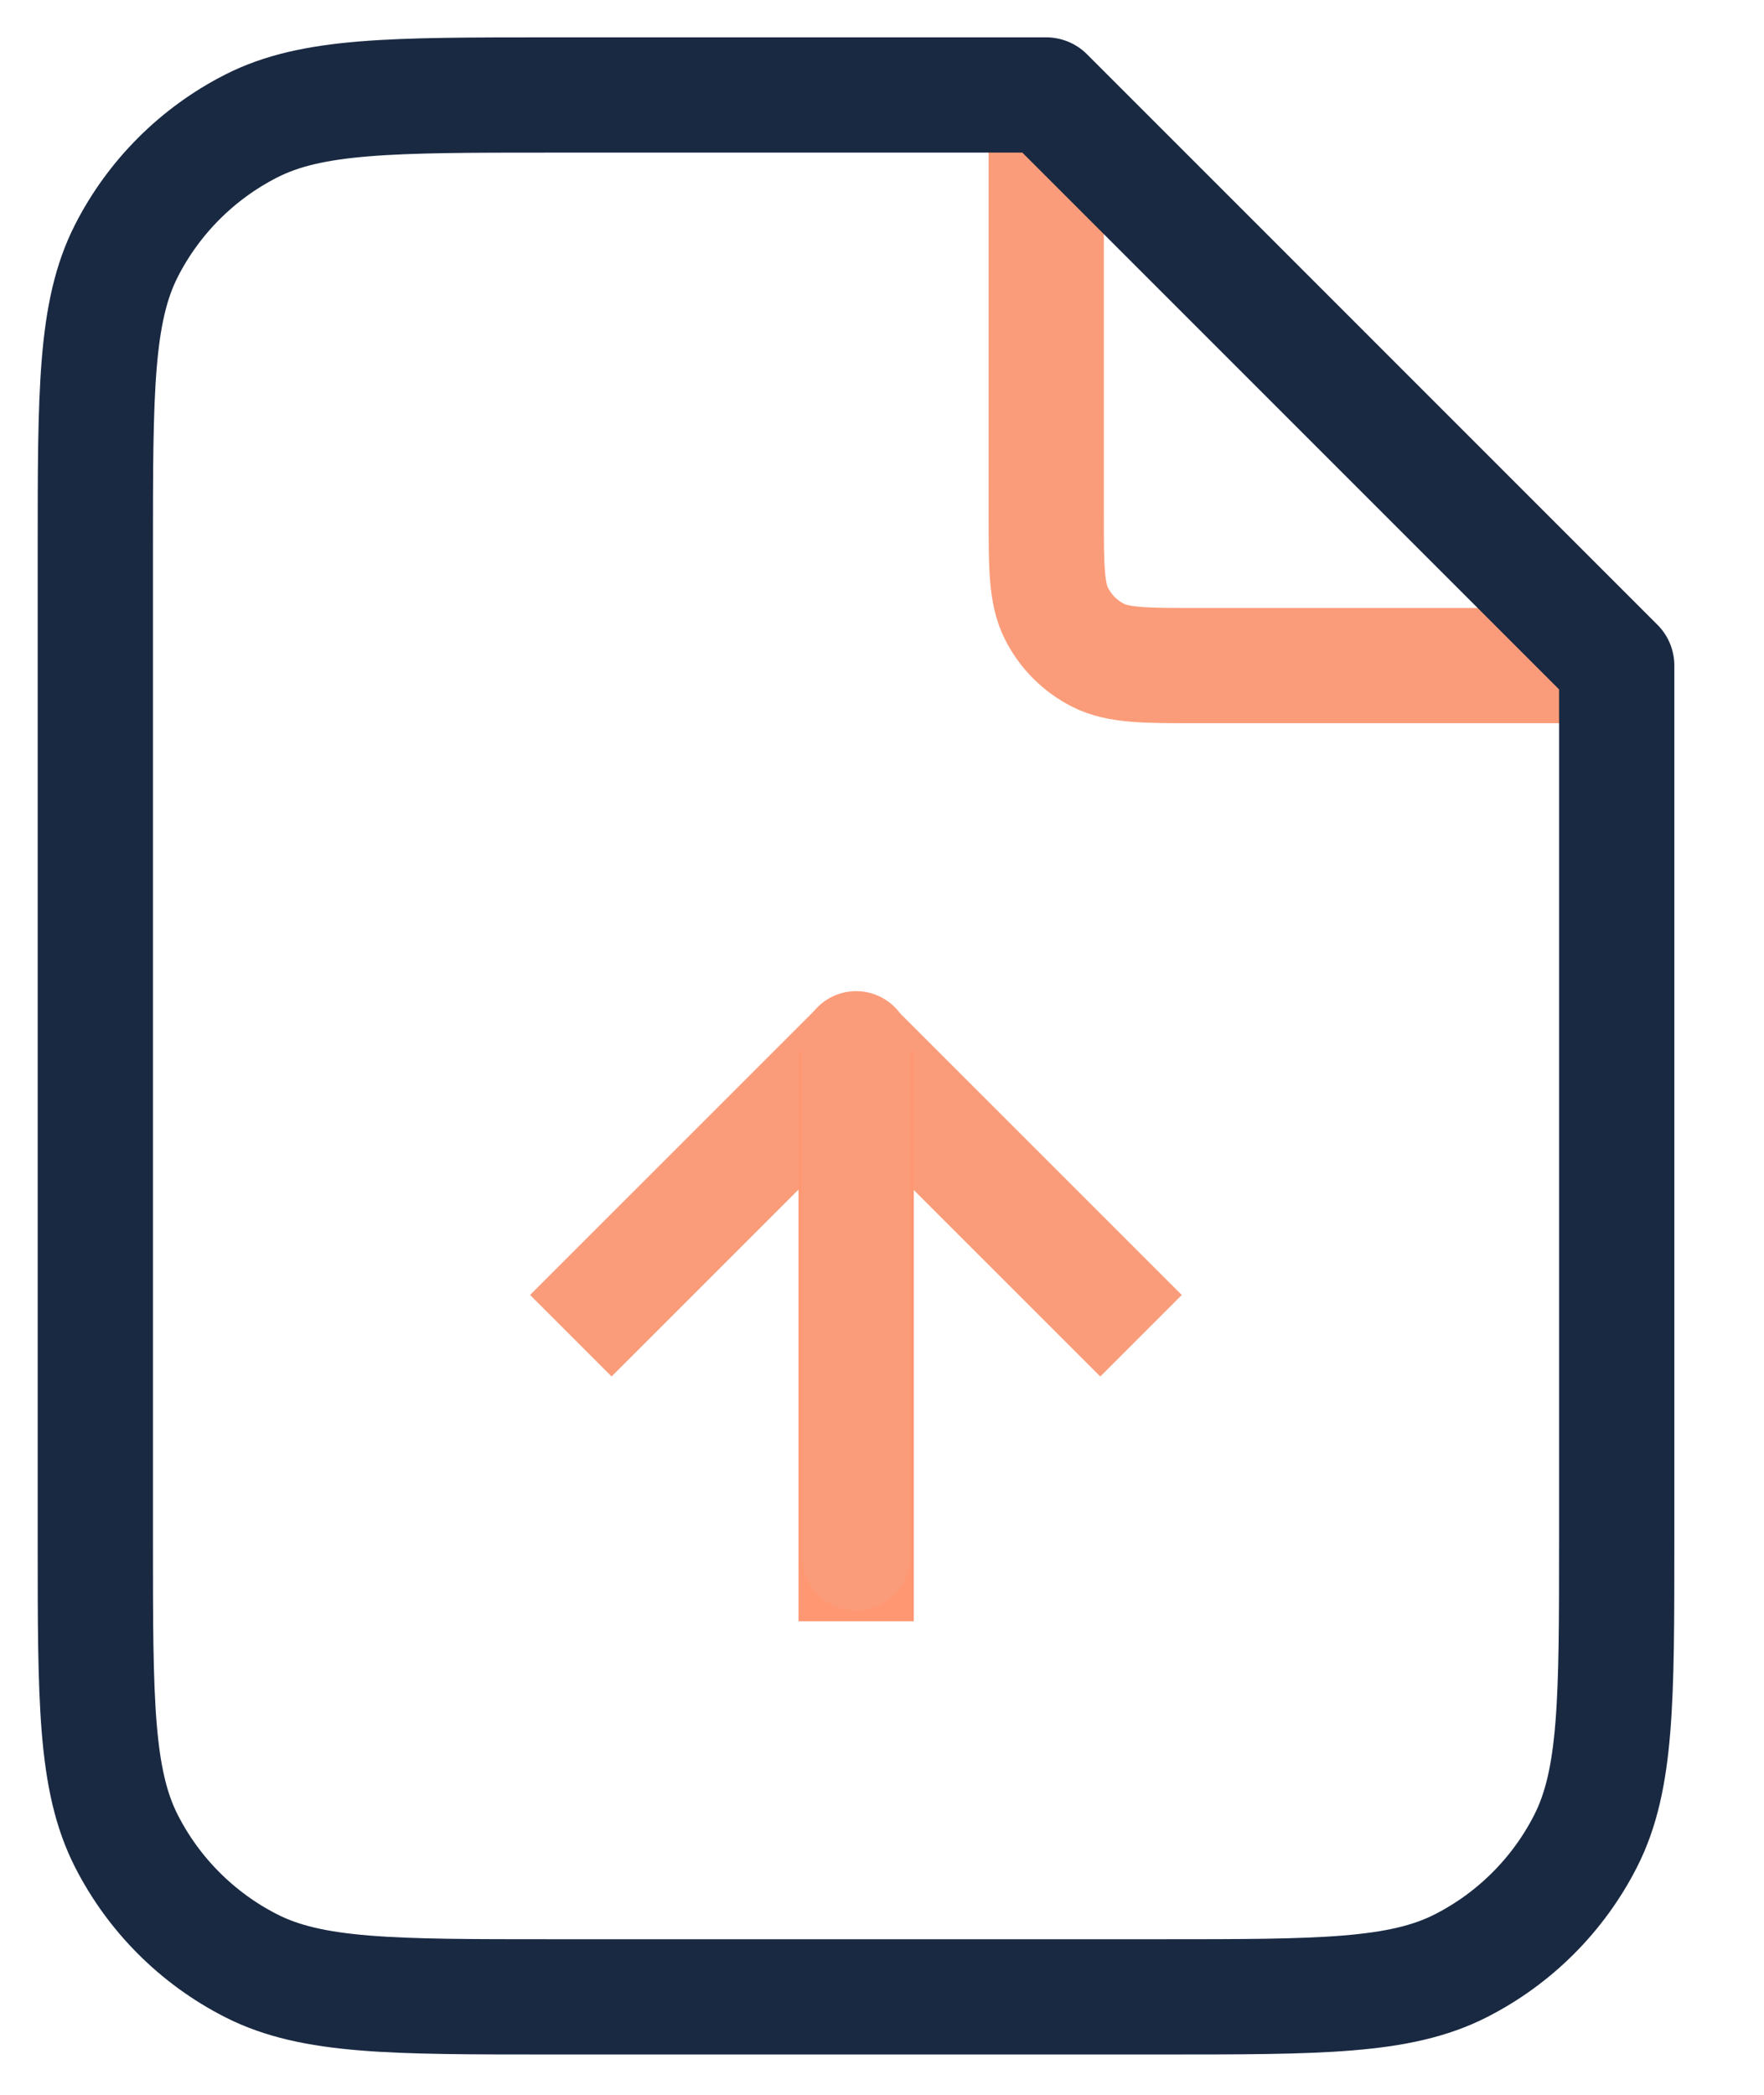 <?xml version="1.0" encoding="UTF-8"?>
<svg xmlns="http://www.w3.org/2000/svg" width="32" height="38" viewBox="0 0 32 38" fill="none">
  <g clip-path="url(#clip0_3472_12706)">
    <path d="M18.979 2.188V9.314C18.979 10.279 18.979 10.764 19.167 11.133C19.331 11.457 19.595 11.722 19.919 11.886C20.289 12.074 20.77 12.074 21.738 12.074H28.865" stroke="#FA9C7A" stroke-width="2.091" stroke-linejoin="round"></path>
    <path d="M18.979 1.723H10.008C7.109 1.723 5.659 1.723 4.555 2.287C3.582 2.782 2.788 3.577 2.293 4.549C1.729 5.657 1.729 7.103 1.729 10.003V27.943C1.729 30.842 1.729 32.288 2.293 33.396C2.788 34.369 3.582 35.163 4.555 35.658C5.663 36.223 7.109 36.223 10.008 36.223H21.049C23.948 36.223 25.394 36.223 26.502 35.658C27.475 35.163 28.269 34.369 28.764 33.396C29.328 32.288 29.328 30.842 29.328 27.943V12.073L18.979 1.723Z" stroke="#192942" stroke-width="2.091" stroke-linejoin="round"></path>
    <path d="M20.699 24.23L15.523 19.055" stroke="#FA9C7A" stroke-width="2.091" stroke-linejoin="round"></path>
    <path d="M15.531 19.055L10.355 24.23" stroke="#FA9C7A" stroke-width="2.091" stroke-linejoin="round"></path>
    <path d="M15.531 19.06L15.531 29.41" stroke="#FF9772" stroke-width="2.091" stroke-linejoin="round"></path>
    <path d="M15.531 18.967L15.531 28.223" stroke="#FA9C7A" stroke-width="1.976" stroke-linecap="round" stroke-linejoin="round"></path>
  </g>
  <defs>
    <clipPath id="clip0_3472_12706">
      <rect width="31.05" height="37.95" fill="white"></rect>
    </clipPath>
  </defs>
</svg>
